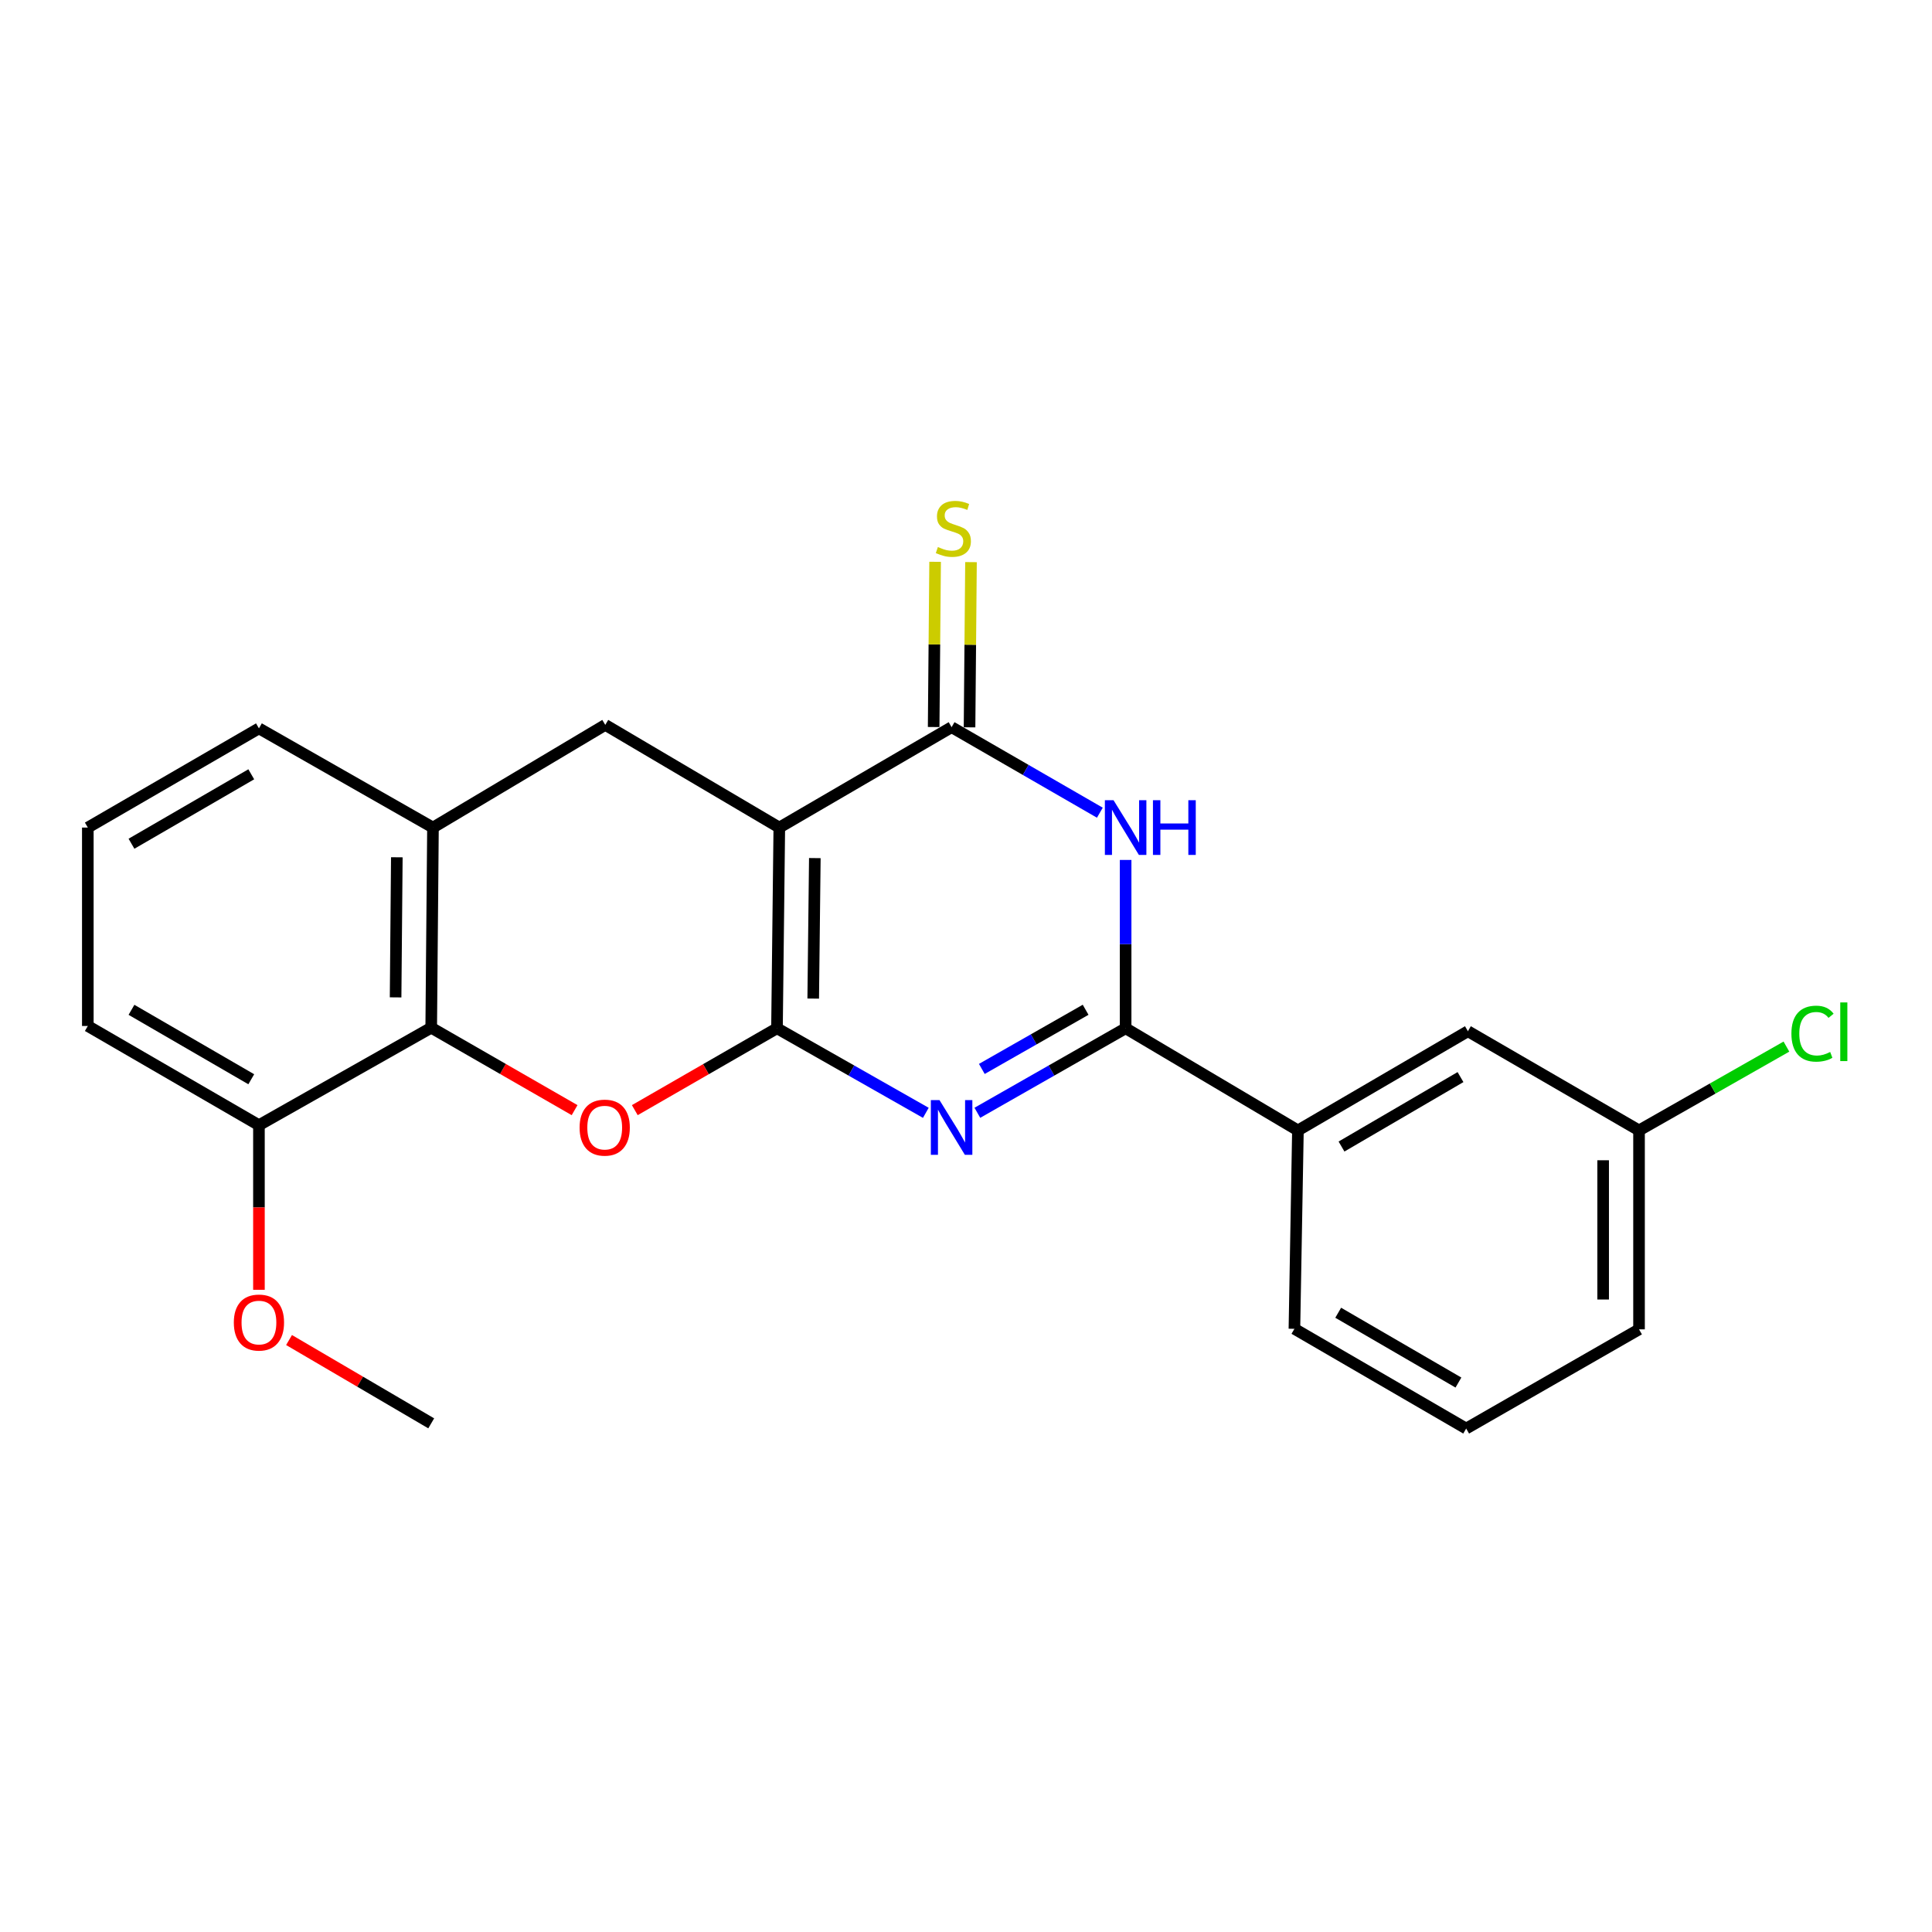 <?xml version='1.0' encoding='iso-8859-1'?>
<svg version='1.1' baseProfile='full'
              xmlns='http://www.w3.org/2000/svg'
                      xmlns:rdkit='http://www.rdkit.org/xml'
                      xmlns:xlink='http://www.w3.org/1999/xlink'
                  xml:space='preserve'
width='1000px' height='1000px' viewBox='0 0 1000 1000'>
<!-- END OF HEADER -->
<rect style='opacity:1.0;fill:#FFFFFF;stroke:none' width='1000' height='1000' x='0' y='0'> </rect>
<path class='bond-0' d='M 402.168,532.232 L 403.365,428.348' style='fill:none;fill-rule:evenodd;stroke:#000000;stroke-width:6px;stroke-linecap:butt;stroke-linejoin:miter;stroke-opacity:1' />
<path class='bond-0' d='M 420.919,516.864 L 421.757,444.145' style='fill:none;fill-rule:evenodd;stroke:#000000;stroke-width:6px;stroke-linecap:butt;stroke-linejoin:miter;stroke-opacity:1' />
<path class='bond-1' d='M 402.168,532.232 L 440.687,554.116' style='fill:none;fill-rule:evenodd;stroke:#000000;stroke-width:6px;stroke-linecap:butt;stroke-linejoin:miter;stroke-opacity:1' />
<path class='bond-1' d='M 440.687,554.116 L 479.207,575.999' style='fill:none;fill-rule:evenodd;stroke:#0000FF;stroke-width:6px;stroke-linecap:butt;stroke-linejoin:miter;stroke-opacity:1' />
<path class='bond-5' d='M 402.168,532.232 L 365.369,553.421' style='fill:none;fill-rule:evenodd;stroke:#000000;stroke-width:6px;stroke-linecap:butt;stroke-linejoin:miter;stroke-opacity:1' />
<path class='bond-5' d='M 365.369,553.421 L 328.57,574.61' style='fill:none;fill-rule:evenodd;stroke:#FF0000;stroke-width:6px;stroke-linecap:butt;stroke-linejoin:miter;stroke-opacity:1' />
<path class='bond-3' d='M 403.365,428.348 L 492.546,376.385' style='fill:none;fill-rule:evenodd;stroke:#000000;stroke-width:6px;stroke-linecap:butt;stroke-linejoin:miter;stroke-opacity:1' />
<path class='bond-7' d='M 403.365,428.348 L 313.286,375.199' style='fill:none;fill-rule:evenodd;stroke:#000000;stroke-width:6px;stroke-linecap:butt;stroke-linejoin:miter;stroke-opacity:1' />
<path class='bond-2' d='M 505.878,575.977 L 544.251,554.105' style='fill:none;fill-rule:evenodd;stroke:#0000FF;stroke-width:6px;stroke-linecap:butt;stroke-linejoin:miter;stroke-opacity:1' />
<path class='bond-2' d='M 544.251,554.105 L 582.624,532.232' style='fill:none;fill-rule:evenodd;stroke:#000000;stroke-width:6px;stroke-linecap:butt;stroke-linejoin:miter;stroke-opacity:1' />
<path class='bond-2' d='M 508.192,553.28 L 535.054,537.969' style='fill:none;fill-rule:evenodd;stroke:#0000FF;stroke-width:6px;stroke-linecap:butt;stroke-linejoin:miter;stroke-opacity:1' />
<path class='bond-2' d='M 535.054,537.969 L 561.915,522.658' style='fill:none;fill-rule:evenodd;stroke:#000000;stroke-width:6px;stroke-linecap:butt;stroke-linejoin:miter;stroke-opacity:1' />
<path class='bond-4' d='M 582.624,532.232 L 582.624,488.669' style='fill:none;fill-rule:evenodd;stroke:#000000;stroke-width:6px;stroke-linecap:butt;stroke-linejoin:miter;stroke-opacity:1' />
<path class='bond-4' d='M 582.624,488.669 L 582.624,445.105' style='fill:none;fill-rule:evenodd;stroke:#0000FF;stroke-width:6px;stroke-linecap:butt;stroke-linejoin:miter;stroke-opacity:1' />
<path class='bond-9' d='M 582.624,532.232 L 671.805,585.103' style='fill:none;fill-rule:evenodd;stroke:#000000;stroke-width:6px;stroke-linecap:butt;stroke-linejoin:miter;stroke-opacity:1' />
<path class='bond-10' d='M 501.832,376.467 L 502.209,333.711' style='fill:none;fill-rule:evenodd;stroke:#000000;stroke-width:6px;stroke-linecap:butt;stroke-linejoin:miter;stroke-opacity:1' />
<path class='bond-10' d='M 502.209,333.711 L 502.586,290.955' style='fill:none;fill-rule:evenodd;stroke:#CCCC00;stroke-width:6px;stroke-linecap:butt;stroke-linejoin:miter;stroke-opacity:1' />
<path class='bond-10' d='M 483.259,376.303 L 483.636,333.547' style='fill:none;fill-rule:evenodd;stroke:#000000;stroke-width:6px;stroke-linecap:butt;stroke-linejoin:miter;stroke-opacity:1' />
<path class='bond-10' d='M 483.636,333.547 L 484.014,290.791' style='fill:none;fill-rule:evenodd;stroke:#CCCC00;stroke-width:6px;stroke-linecap:butt;stroke-linejoin:miter;stroke-opacity:1' />
<path class='bond-24' d='M 492.546,376.385 L 530.915,398.519' style='fill:none;fill-rule:evenodd;stroke:#000000;stroke-width:6px;stroke-linecap:butt;stroke-linejoin:miter;stroke-opacity:1' />
<path class='bond-24' d='M 530.915,398.519 L 569.284,420.653' style='fill:none;fill-rule:evenodd;stroke:#0000FF;stroke-width:6px;stroke-linecap:butt;stroke-linejoin:miter;stroke-opacity:1' />
<path class='bond-6' d='M 297.408,574.613 L 260.302,553.278' style='fill:none;fill-rule:evenodd;stroke:#FF0000;stroke-width:6px;stroke-linecap:butt;stroke-linejoin:miter;stroke-opacity:1' />
<path class='bond-6' d='M 260.302,553.278 L 223.197,531.944' style='fill:none;fill-rule:evenodd;stroke:#000000;stroke-width:6px;stroke-linecap:butt;stroke-linejoin:miter;stroke-opacity:1' />
<path class='bond-8' d='M 223.197,531.944 L 224.105,428.348' style='fill:none;fill-rule:evenodd;stroke:#000000;stroke-width:6px;stroke-linecap:butt;stroke-linejoin:miter;stroke-opacity:1' />
<path class='bond-8' d='M 204.761,516.241 L 205.397,443.725' style='fill:none;fill-rule:evenodd;stroke:#000000;stroke-width:6px;stroke-linecap:butt;stroke-linejoin:miter;stroke-opacity:1' />
<path class='bond-11' d='M 223.197,531.944 L 134.027,582.39' style='fill:none;fill-rule:evenodd;stroke:#000000;stroke-width:6px;stroke-linecap:butt;stroke-linejoin:miter;stroke-opacity:1' />
<path class='bond-23' d='M 313.286,375.199 L 224.105,428.348' style='fill:none;fill-rule:evenodd;stroke:#000000;stroke-width:6px;stroke-linecap:butt;stroke-linejoin:miter;stroke-opacity:1' />
<path class='bond-16' d='M 224.105,428.348 L 134.027,377.004' style='fill:none;fill-rule:evenodd;stroke:#000000;stroke-width:6px;stroke-linecap:butt;stroke-linejoin:miter;stroke-opacity:1' />
<path class='bond-12' d='M 671.805,585.103 L 759.789,533.76' style='fill:none;fill-rule:evenodd;stroke:#000000;stroke-width:6px;stroke-linecap:butt;stroke-linejoin:miter;stroke-opacity:1' />
<path class='bond-12' d='M 694.364,593.443 L 755.952,557.502' style='fill:none;fill-rule:evenodd;stroke:#000000;stroke-width:6px;stroke-linecap:butt;stroke-linejoin:miter;stroke-opacity:1' />
<path class='bond-17' d='M 671.805,585.103 L 669.989,687.791' style='fill:none;fill-rule:evenodd;stroke:#000000;stroke-width:6px;stroke-linecap:butt;stroke-linejoin:miter;stroke-opacity:1' />
<path class='bond-15' d='M 134.027,582.39 L 134.027,624.993' style='fill:none;fill-rule:evenodd;stroke:#000000;stroke-width:6px;stroke-linecap:butt;stroke-linejoin:miter;stroke-opacity:1' />
<path class='bond-15' d='M 134.027,624.993 L 134.027,667.596' style='fill:none;fill-rule:evenodd;stroke:#FF0000;stroke-width:6px;stroke-linecap:butt;stroke-linejoin:miter;stroke-opacity:1' />
<path class='bond-20' d='M 134.027,582.39 L 45.455,531.046' style='fill:none;fill-rule:evenodd;stroke:#000000;stroke-width:6px;stroke-linecap:butt;stroke-linejoin:miter;stroke-opacity:1' />
<path class='bond-20' d='M 130.055,558.62 L 68.055,522.679' style='fill:none;fill-rule:evenodd;stroke:#000000;stroke-width:6px;stroke-linecap:butt;stroke-linejoin:miter;stroke-opacity:1' />
<path class='bond-13' d='M 759.789,533.76 L 848.361,585.103' style='fill:none;fill-rule:evenodd;stroke:#000000;stroke-width:6px;stroke-linecap:butt;stroke-linejoin:miter;stroke-opacity:1' />
<path class='bond-14' d='M 848.361,585.103 L 886.505,563.41' style='fill:none;fill-rule:evenodd;stroke:#000000;stroke-width:6px;stroke-linecap:butt;stroke-linejoin:miter;stroke-opacity:1' />
<path class='bond-14' d='M 886.505,563.41 L 924.648,541.717' style='fill:none;fill-rule:evenodd;stroke:#00CC00;stroke-width:6px;stroke-linecap:butt;stroke-linejoin:miter;stroke-opacity:1' />
<path class='bond-26' d='M 848.361,585.103 L 848.361,688.069' style='fill:none;fill-rule:evenodd;stroke:#000000;stroke-width:6px;stroke-linecap:butt;stroke-linejoin:miter;stroke-opacity:1' />
<path class='bond-26' d='M 829.788,600.548 L 829.788,672.625' style='fill:none;fill-rule:evenodd;stroke:#000000;stroke-width:6px;stroke-linecap:butt;stroke-linejoin:miter;stroke-opacity:1' />
<path class='bond-22' d='M 149.61,693.6 L 186.404,715.16' style='fill:none;fill-rule:evenodd;stroke:#FF0000;stroke-width:6px;stroke-linecap:butt;stroke-linejoin:miter;stroke-opacity:1' />
<path class='bond-22' d='M 186.404,715.16 L 223.197,736.72' style='fill:none;fill-rule:evenodd;stroke:#000000;stroke-width:6px;stroke-linecap:butt;stroke-linejoin:miter;stroke-opacity:1' />
<path class='bond-25' d='M 134.027,377.004 L 45.455,428.348' style='fill:none;fill-rule:evenodd;stroke:#000000;stroke-width:6px;stroke-linecap:butt;stroke-linejoin:miter;stroke-opacity:1' />
<path class='bond-25' d='M 130.055,400.774 L 68.055,436.715' style='fill:none;fill-rule:evenodd;stroke:#000000;stroke-width:6px;stroke-linecap:butt;stroke-linejoin:miter;stroke-opacity:1' />
<path class='bond-19' d='M 669.989,687.791 L 758.891,739.413' style='fill:none;fill-rule:evenodd;stroke:#000000;stroke-width:6px;stroke-linecap:butt;stroke-linejoin:miter;stroke-opacity:1' />
<path class='bond-19' d='M 692.651,679.473 L 754.882,715.608' style='fill:none;fill-rule:evenodd;stroke:#000000;stroke-width:6px;stroke-linecap:butt;stroke-linejoin:miter;stroke-opacity:1' />
<path class='bond-18' d='M 45.455,428.348 L 45.455,531.046' style='fill:none;fill-rule:evenodd;stroke:#000000;stroke-width:6px;stroke-linecap:butt;stroke-linejoin:miter;stroke-opacity:1' />
<path class='bond-21' d='M 758.891,739.413 L 848.361,688.069' style='fill:none;fill-rule:evenodd;stroke:#000000;stroke-width:6px;stroke-linecap:butt;stroke-linejoin:miter;stroke-opacity:1' />
<path  class='atom-2' d='M 486.286 569.416
L 495.566 584.416
Q 496.486 585.896, 497.966 588.576
Q 499.446 591.256, 499.526 591.416
L 499.526 569.416
L 503.286 569.416
L 503.286 597.736
L 499.406 597.736
L 489.446 581.336
Q 488.286 579.416, 487.046 577.216
Q 485.846 575.016, 485.486 574.336
L 485.486 597.736
L 481.806 597.736
L 481.806 569.416
L 486.286 569.416
' fill='#0000FF'/>
<path  class='atom-5' d='M 576.364 414.188
L 585.644 429.188
Q 586.564 430.668, 588.044 433.348
Q 589.524 436.028, 589.604 436.188
L 589.604 414.188
L 593.364 414.188
L 593.364 442.508
L 589.484 442.508
L 579.524 426.108
Q 578.364 424.188, 577.124 421.988
Q 575.924 419.788, 575.564 419.108
L 575.564 442.508
L 571.884 442.508
L 571.884 414.188
L 576.364 414.188
' fill='#0000FF'/>
<path  class='atom-5' d='M 596.764 414.188
L 600.604 414.188
L 600.604 426.228
L 615.084 426.228
L 615.084 414.188
L 618.924 414.188
L 618.924 442.508
L 615.084 442.508
L 615.084 429.428
L 600.604 429.428
L 600.604 442.508
L 596.764 442.508
L 596.764 414.188
' fill='#0000FF'/>
<path  class='atom-6' d='M 299.997 583.656
Q 299.997 576.856, 303.357 573.056
Q 306.717 569.256, 312.997 569.256
Q 319.277 569.256, 322.637 573.056
Q 325.997 576.856, 325.997 583.656
Q 325.997 590.536, 322.597 594.456
Q 319.197 598.336, 312.997 598.336
Q 306.757 598.336, 303.357 594.456
Q 299.997 590.576, 299.997 583.656
M 312.997 595.136
Q 317.317 595.136, 319.637 592.256
Q 321.997 589.336, 321.997 583.656
Q 321.997 578.096, 319.637 575.296
Q 317.317 572.456, 312.997 572.456
Q 308.677 572.456, 306.317 575.256
Q 303.997 578.056, 303.997 583.656
Q 303.997 589.376, 306.317 592.256
Q 308.677 595.136, 312.997 595.136
' fill='#FF0000'/>
<path  class='atom-11' d='M 485.454 283.139
Q 485.774 283.259, 487.094 283.819
Q 488.414 284.379, 489.854 284.739
Q 491.334 285.059, 492.774 285.059
Q 495.454 285.059, 497.014 283.779
Q 498.574 282.459, 498.574 280.179
Q 498.574 278.619, 497.774 277.659
Q 497.014 276.699, 495.814 276.179
Q 494.614 275.659, 492.614 275.059
Q 490.094 274.299, 488.574 273.579
Q 487.094 272.859, 486.014 271.339
Q 484.974 269.819, 484.974 267.259
Q 484.974 263.699, 487.374 261.499
Q 489.814 259.299, 494.614 259.299
Q 497.894 259.299, 501.614 260.859
L 500.694 263.939
Q 497.294 262.539, 494.734 262.539
Q 491.974 262.539, 490.454 263.699
Q 488.934 264.819, 488.974 266.779
Q 488.974 268.299, 489.734 269.219
Q 490.534 270.139, 491.654 270.659
Q 492.814 271.179, 494.734 271.779
Q 497.294 272.579, 498.814 273.379
Q 500.334 274.179, 501.414 275.819
Q 502.534 277.419, 502.534 280.179
Q 502.534 284.099, 499.894 286.219
Q 497.294 288.299, 492.934 288.299
Q 490.414 288.299, 488.494 287.739
Q 486.614 287.219, 484.374 286.299
L 485.454 283.139
' fill='#CCCC00'/>
<path  class='atom-15' d='M 927.231 535.018
Q 927.231 527.978, 930.511 524.298
Q 933.831 520.578, 940.111 520.578
Q 945.951 520.578, 949.071 524.698
L 946.431 526.858
Q 944.151 523.858, 940.111 523.858
Q 935.831 523.858, 933.551 526.738
Q 931.311 529.578, 931.311 535.018
Q 931.311 540.618, 933.631 543.498
Q 935.991 546.378, 940.551 546.378
Q 943.671 546.378, 947.311 544.498
L 948.431 547.498
Q 946.951 548.458, 944.711 549.018
Q 942.471 549.578, 939.991 549.578
Q 933.831 549.578, 930.511 545.818
Q 927.231 542.058, 927.231 535.018
' fill='#00CC00'/>
<path  class='atom-15' d='M 952.511 518.858
L 956.191 518.858
L 956.191 549.218
L 952.511 549.218
L 952.511 518.858
' fill='#00CC00'/>
<path  class='atom-16' d='M 121.027 684.548
Q 121.027 677.748, 124.387 673.948
Q 127.747 670.148, 134.027 670.148
Q 140.307 670.148, 143.667 673.948
Q 147.027 677.748, 147.027 684.548
Q 147.027 691.428, 143.627 695.348
Q 140.227 699.228, 134.027 699.228
Q 127.787 699.228, 124.387 695.348
Q 121.027 691.468, 121.027 684.548
M 134.027 696.028
Q 138.347 696.028, 140.667 693.148
Q 143.027 690.228, 143.027 684.548
Q 143.027 678.988, 140.667 676.188
Q 138.347 673.348, 134.027 673.348
Q 129.707 673.348, 127.347 676.148
Q 125.027 678.948, 125.027 684.548
Q 125.027 690.268, 127.347 693.148
Q 129.707 696.028, 134.027 696.028
' fill='#FF0000'/>
</svg>
